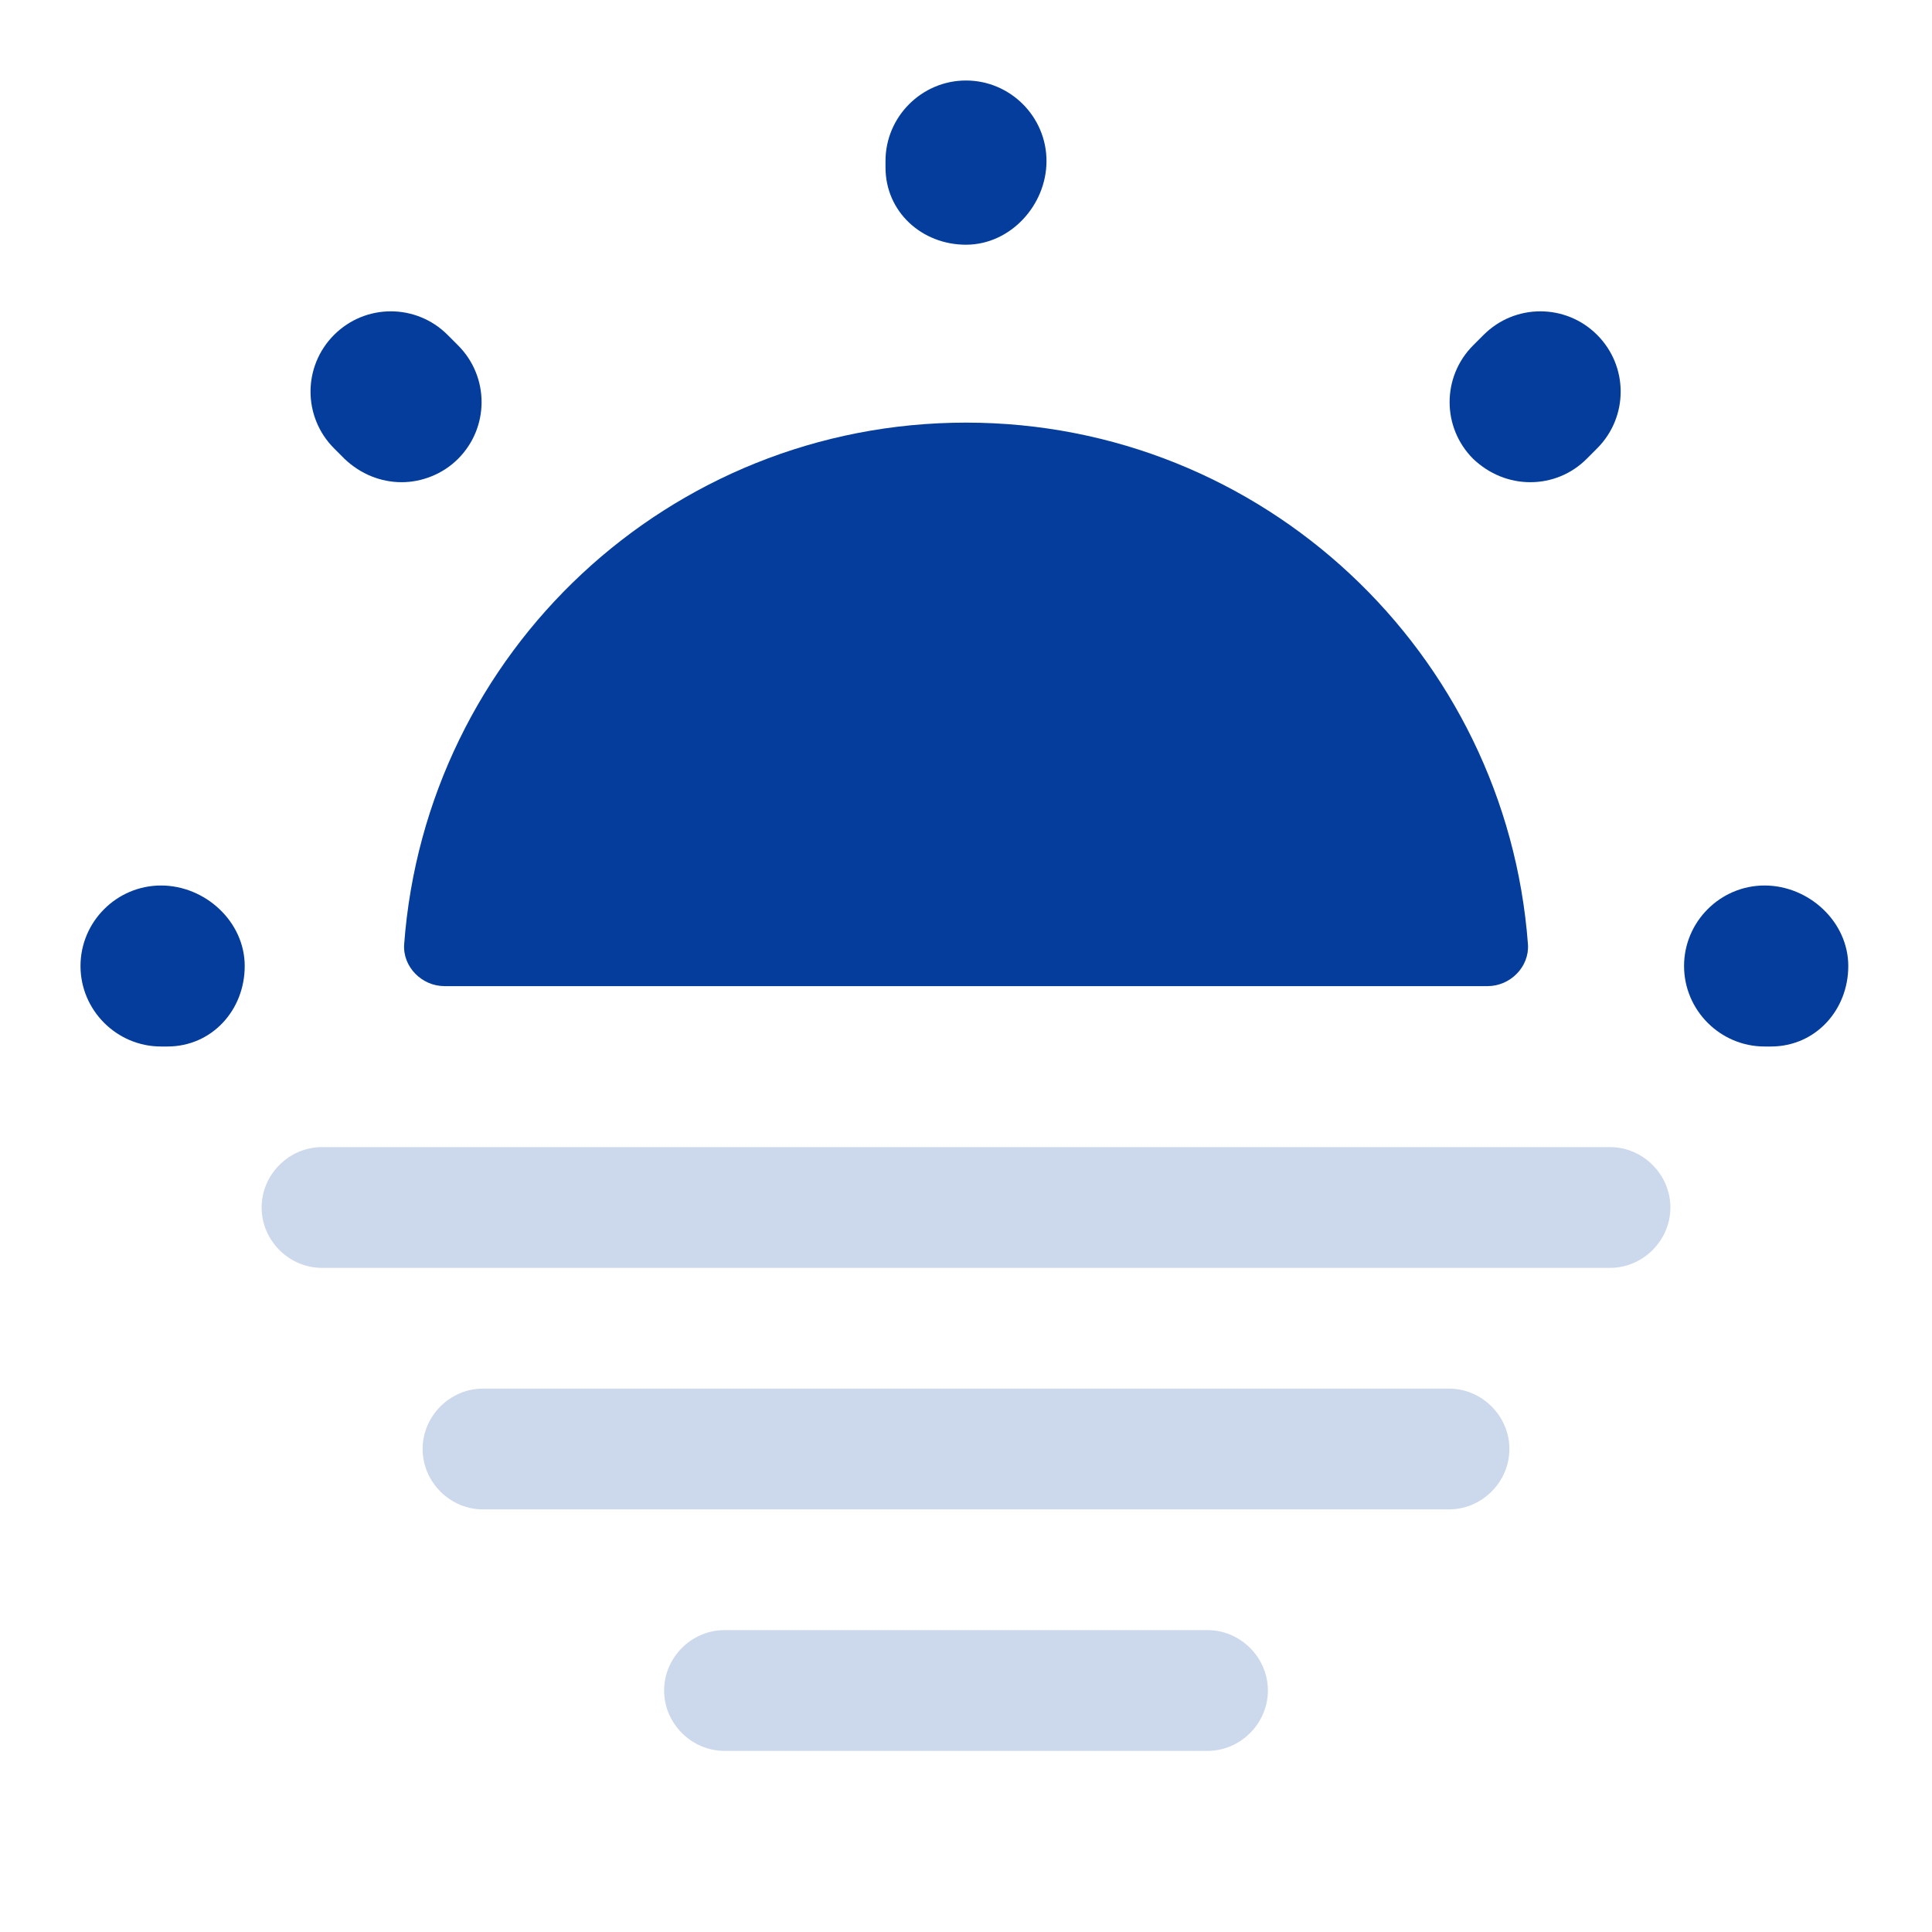 <svg width="87" height="87" viewBox="0 0 87 87" fill="none" xmlns="http://www.w3.org/2000/svg">
<path d="M66.992 44.406C68.007 44.406 68.877 43.536 68.805 42.521C67.826 29.399 56.878 19.031 43.502 19.031C30.126 19.031 19.178 29.363 18.2 42.521C18.127 43.536 18.997 44.406 20.012 44.406H66.992Z" fill="#043D9B"/>
<path d="M79.75 47.125H79.46C77.466 47.125 75.835 45.494 75.835 43.5C75.835 41.506 77.466 39.875 79.46 39.875C81.454 39.875 83.23 41.506 83.23 43.5C83.23 45.494 81.744 47.125 79.75 47.125ZM7.54 47.125H7.25C5.256 47.125 3.625 45.494 3.625 43.5C3.625 41.506 5.256 39.875 7.25 39.875C9.244 39.875 11.02 41.506 11.02 43.5C11.02 45.494 9.534 47.125 7.54 47.125ZM68.911 21.714C67.969 21.714 67.062 21.351 66.338 20.663C64.924 19.249 64.924 16.965 66.338 15.551L66.809 15.08C68.222 13.666 70.506 13.666 71.92 15.08C73.334 16.494 73.334 18.777 71.92 20.191L71.449 20.663C70.76 21.351 69.854 21.714 68.911 21.714ZM18.089 21.714C17.146 21.714 16.24 21.351 15.515 20.663L15.044 20.191C13.63 18.777 13.63 16.494 15.044 15.08C16.458 13.666 18.741 13.666 20.155 15.08L20.626 15.551C22.04 16.965 22.04 19.249 20.626 20.663C19.938 21.351 18.995 21.714 18.089 21.714ZM43.5 11.02C41.506 11.02 39.875 9.534 39.875 7.54V7.25C39.875 5.256 41.506 3.625 43.5 3.625C45.494 3.625 47.125 5.256 47.125 7.25C47.125 9.244 45.494 11.02 43.5 11.02Z" fill="#043D9B"/>
<path opacity="0.2" d="M72.5 57.094H14.5C13.014 57.094 11.781 55.861 11.781 54.375C11.781 52.889 13.014 51.656 14.5 51.656H72.5C73.986 51.656 75.219 52.889 75.219 54.375C75.219 55.861 73.986 57.094 72.5 57.094Z" fill="#043D9B"/>
<path opacity="0.2" d="M65.25 67.969H21.75C20.264 67.969 19.031 66.736 19.031 65.25C19.031 63.764 20.264 62.531 21.75 62.531H65.25C66.736 62.531 67.969 63.764 67.969 65.25C67.969 66.736 66.736 67.969 65.25 67.969Z" fill="#043D9B"/>
<path opacity="0.2" d="M54.375 78.844H32.625C31.139 78.844 29.906 77.611 29.906 76.125C29.906 74.639 31.139 73.406 32.625 73.406H54.375C55.861 73.406 57.094 74.639 57.094 76.125C57.094 77.611 55.861 78.844 54.375 78.844Z" fill="#043D9B"/>
</svg>
